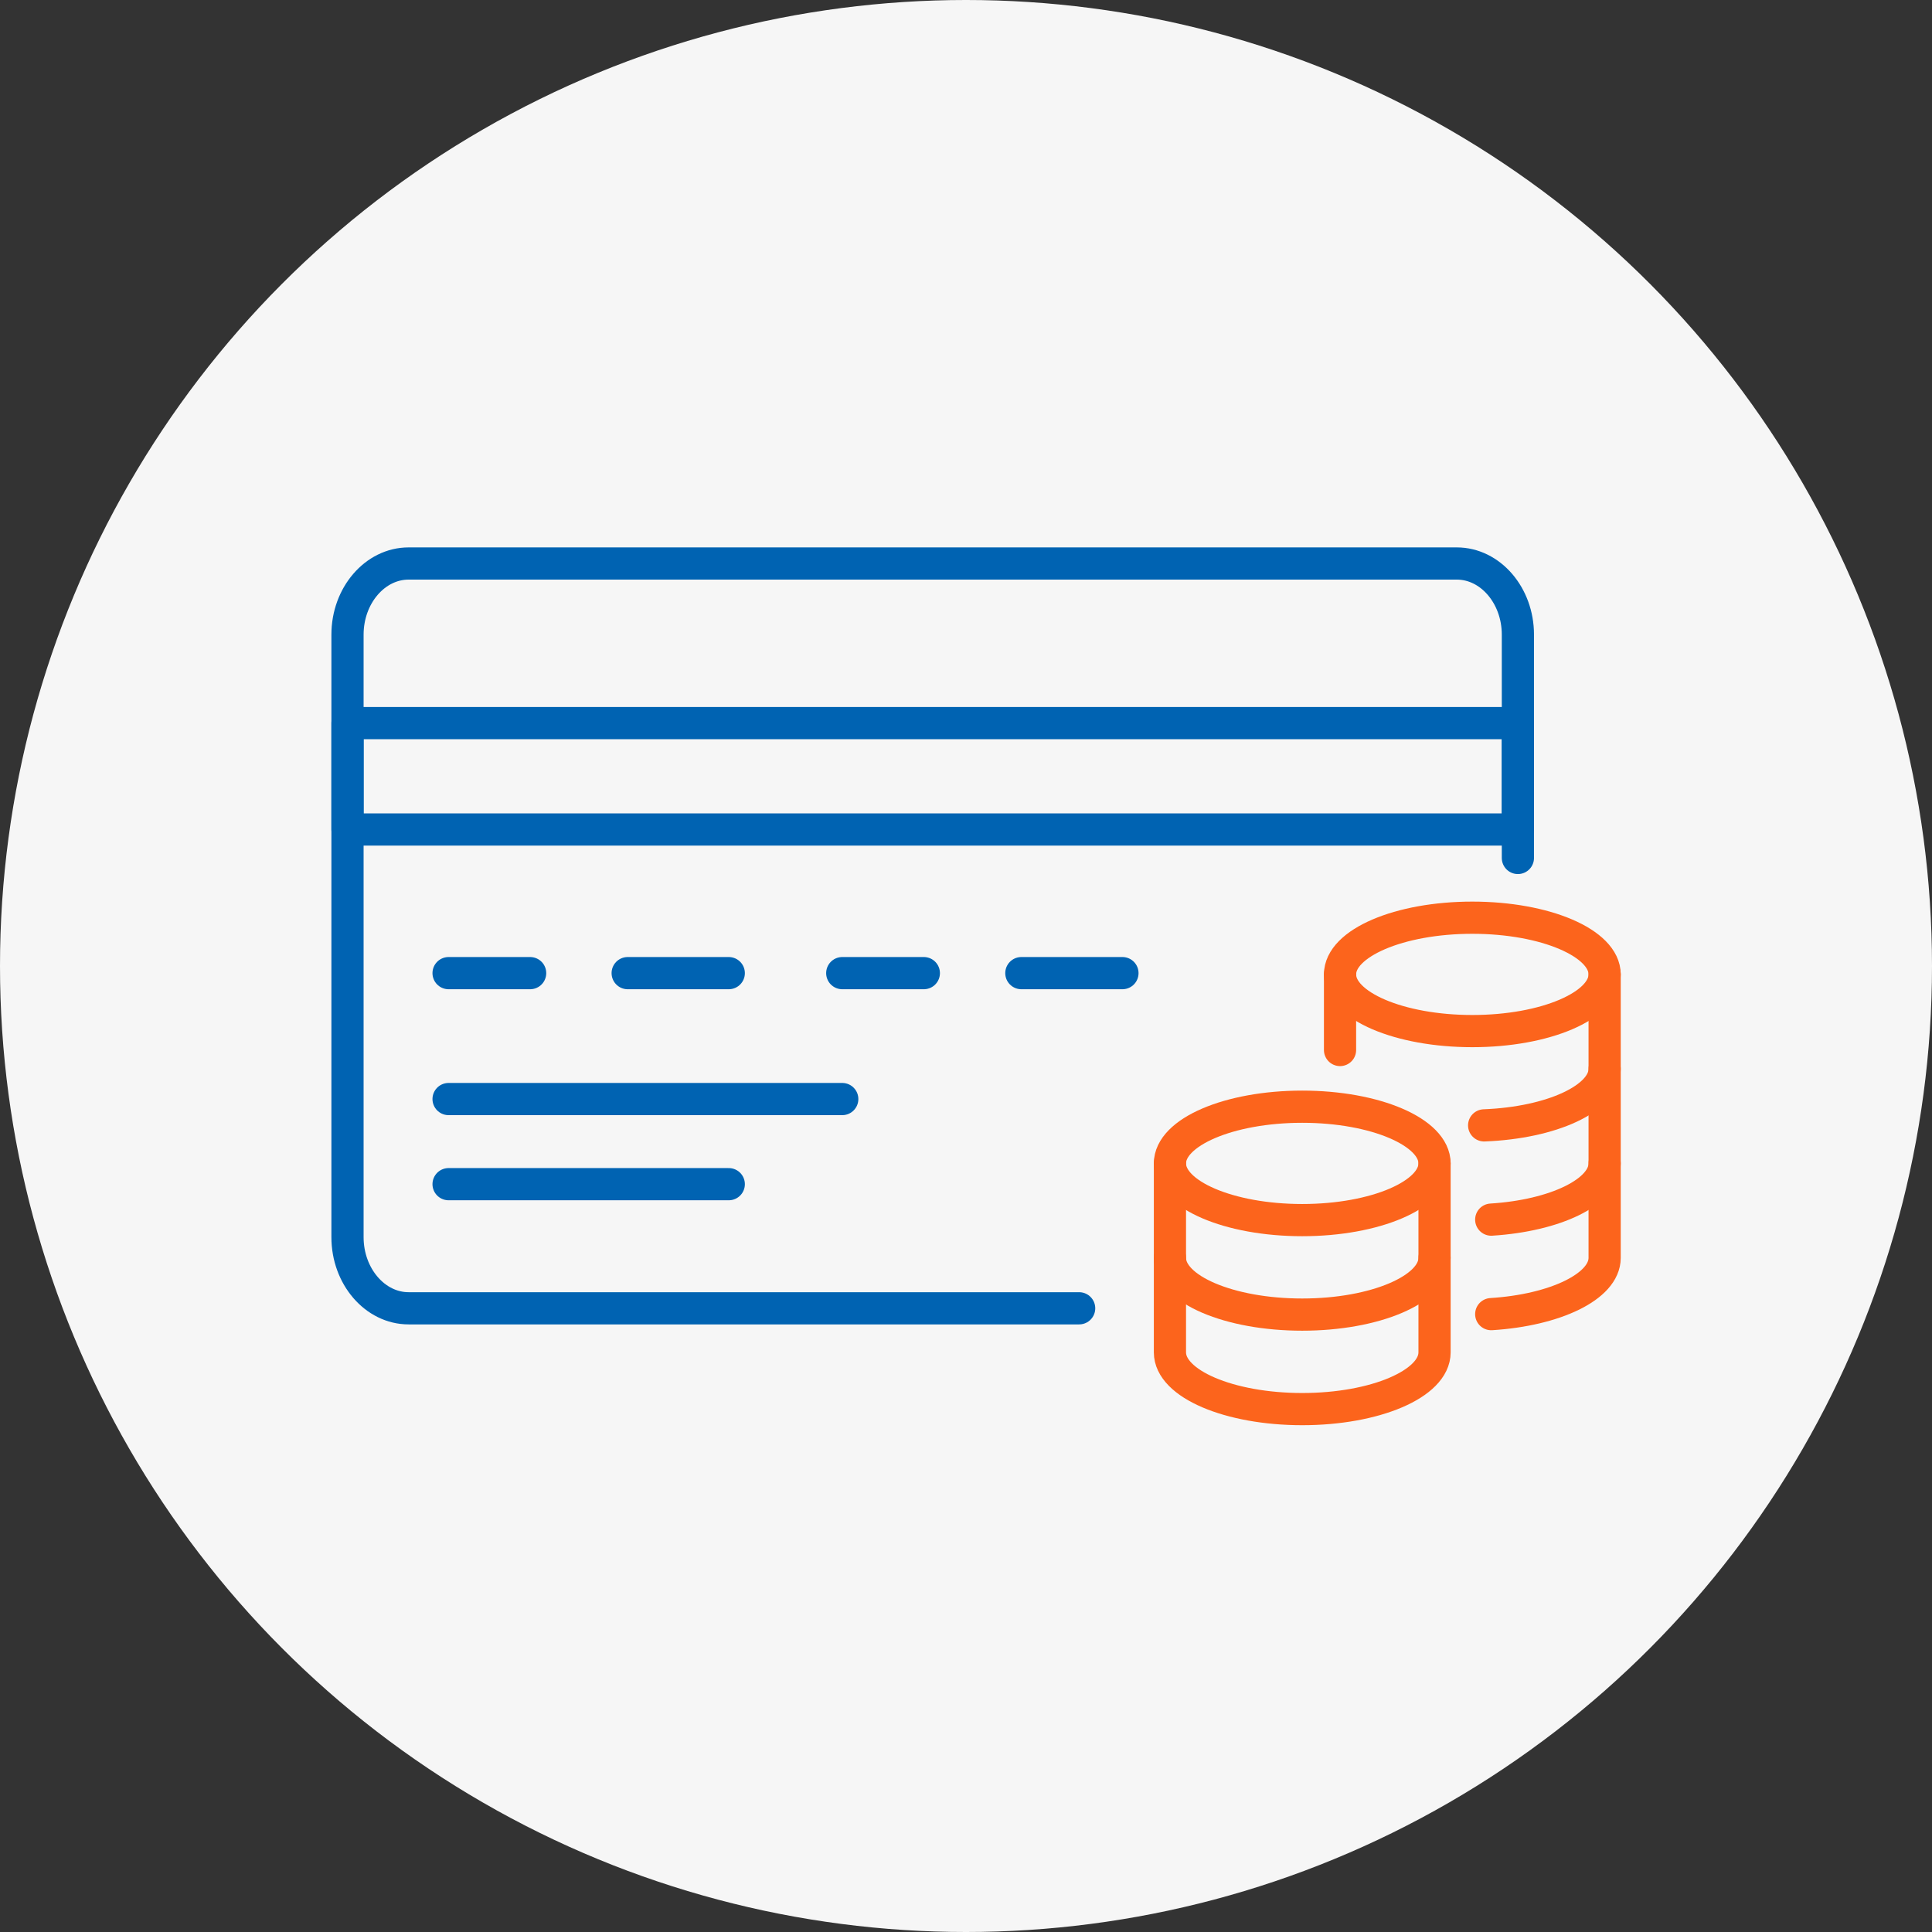 <svg width="120" height="120" viewBox="0 0 120 120" fill="none" xmlns="http://www.w3.org/2000/svg">
<rect x="0" y="0" width="120" height="120" fill="#333333" stroke="none"/>
<circle cx="60" cy="60" r="60" fill="#F6F6F6"/>
<path d="M67.028 81.261H25.38C23.292 81.261 21.584 79.273 21.584 76.845V39.416C21.584 36.987 23.292 35 25.38 35H90.483C92.571 35 94.279 36.987 94.279 39.416V53.29" stroke="#0063B2" stroke-width="2" stroke-miterlimit="22.926" stroke-linecap="round" stroke-linejoin="round"/>
<path d="M27.862 60.443H32.928" stroke="#0063B2" stroke-width="2" stroke-miterlimit="22.926" stroke-linecap="round" stroke-linejoin="round"/>
<path d="M27.862 68.264H52.314" stroke="#0063B2" stroke-width="2" stroke-miterlimit="22.926" stroke-linecap="round" stroke-linejoin="round"/>
<path d="M27.862 73.551H45.265" stroke="#0063B2" stroke-width="2" stroke-miterlimit="22.926" stroke-linecap="round" stroke-linejoin="round"/>
<path d="M38.986 60.443H45.265" stroke="#0063B2" stroke-width="2" stroke-miterlimit="22.926" stroke-linecap="round" stroke-linejoin="round"/>
<path d="M52.314 60.443H57.381" stroke="#0063B2" stroke-width="2" stroke-miterlimit="22.926" stroke-linecap="round" stroke-linejoin="round"/>
<path d="M63.438 60.443H69.717" stroke="#0063B2" stroke-width="2" stroke-miterlimit="22.926" stroke-linecap="round" stroke-linejoin="round"/>
<path d="M94.279 44.913V51.522H21.584V44.913H94.279Z" stroke="#0063B2" stroke-width="2" stroke-miterlimit="22.926" stroke-linecap="round" stroke-linejoin="round"/>
<path d="M80.884 75.783C85.422 75.783 89.102 74.206 89.102 72.261C89.102 70.316 85.422 68.739 80.884 68.739C76.346 68.739 72.667 70.316 72.667 72.261C72.667 74.206 76.346 75.783 80.884 75.783Z" stroke="#FC641C" stroke-width="2" stroke-miterlimit="10" stroke-linecap="round" stroke-linejoin="round"/>
<path d="M89.102 72.261V78.13C89.102 80.082 85.418 81.652 80.884 81.652C76.35 81.652 72.667 80.082 72.667 78.13V72.261" stroke="#FC641C" stroke-width="2" stroke-miterlimit="10" stroke-linecap="round" stroke-linejoin="round"/>
<path d="M72.667 78.13V84C72.667 85.952 76.35 87.522 80.884 87.522C85.418 87.522 89.102 85.952 89.102 84V78.13" stroke="#FC641C" stroke-width="2" stroke-miterlimit="10" stroke-linecap="round" stroke-linejoin="round"/>
<path d="M99.667 66.391V72.261C99.667 74.036 96.6 75.504 92.623 75.753" stroke="#FC641C" stroke-width="2" stroke-miterlimit="10" stroke-linecap="round" stroke-linejoin="round"/>
<path d="M91.449 64.043C95.988 64.043 99.667 62.467 99.667 60.522C99.667 58.577 95.988 57 91.449 57C86.911 57 83.232 58.577 83.232 60.522C83.232 62.467 86.911 64.043 91.449 64.043Z" stroke="#FC641C" stroke-width="2" stroke-miterlimit="10" stroke-linecap="round" stroke-linejoin="round"/>
<path d="M83.232 65.218V60.522" stroke="#FC641C" stroke-width="2" stroke-miterlimit="10" stroke-linecap="round" stroke-linejoin="round"/>
<path d="M99.667 60.522V66.391C99.667 68.226 96.38 69.737 92.183 69.899" stroke="#FC641C" stroke-width="2" stroke-miterlimit="10" stroke-linecap="round" stroke-linejoin="round"/>
<path d="M92.623 81.623C96.6 81.373 99.667 79.906 99.667 78.13V72.261" stroke="#FC641C" stroke-width="2" stroke-miterlimit="10" stroke-linecap="round" stroke-linejoin="round"/>
</svg>
